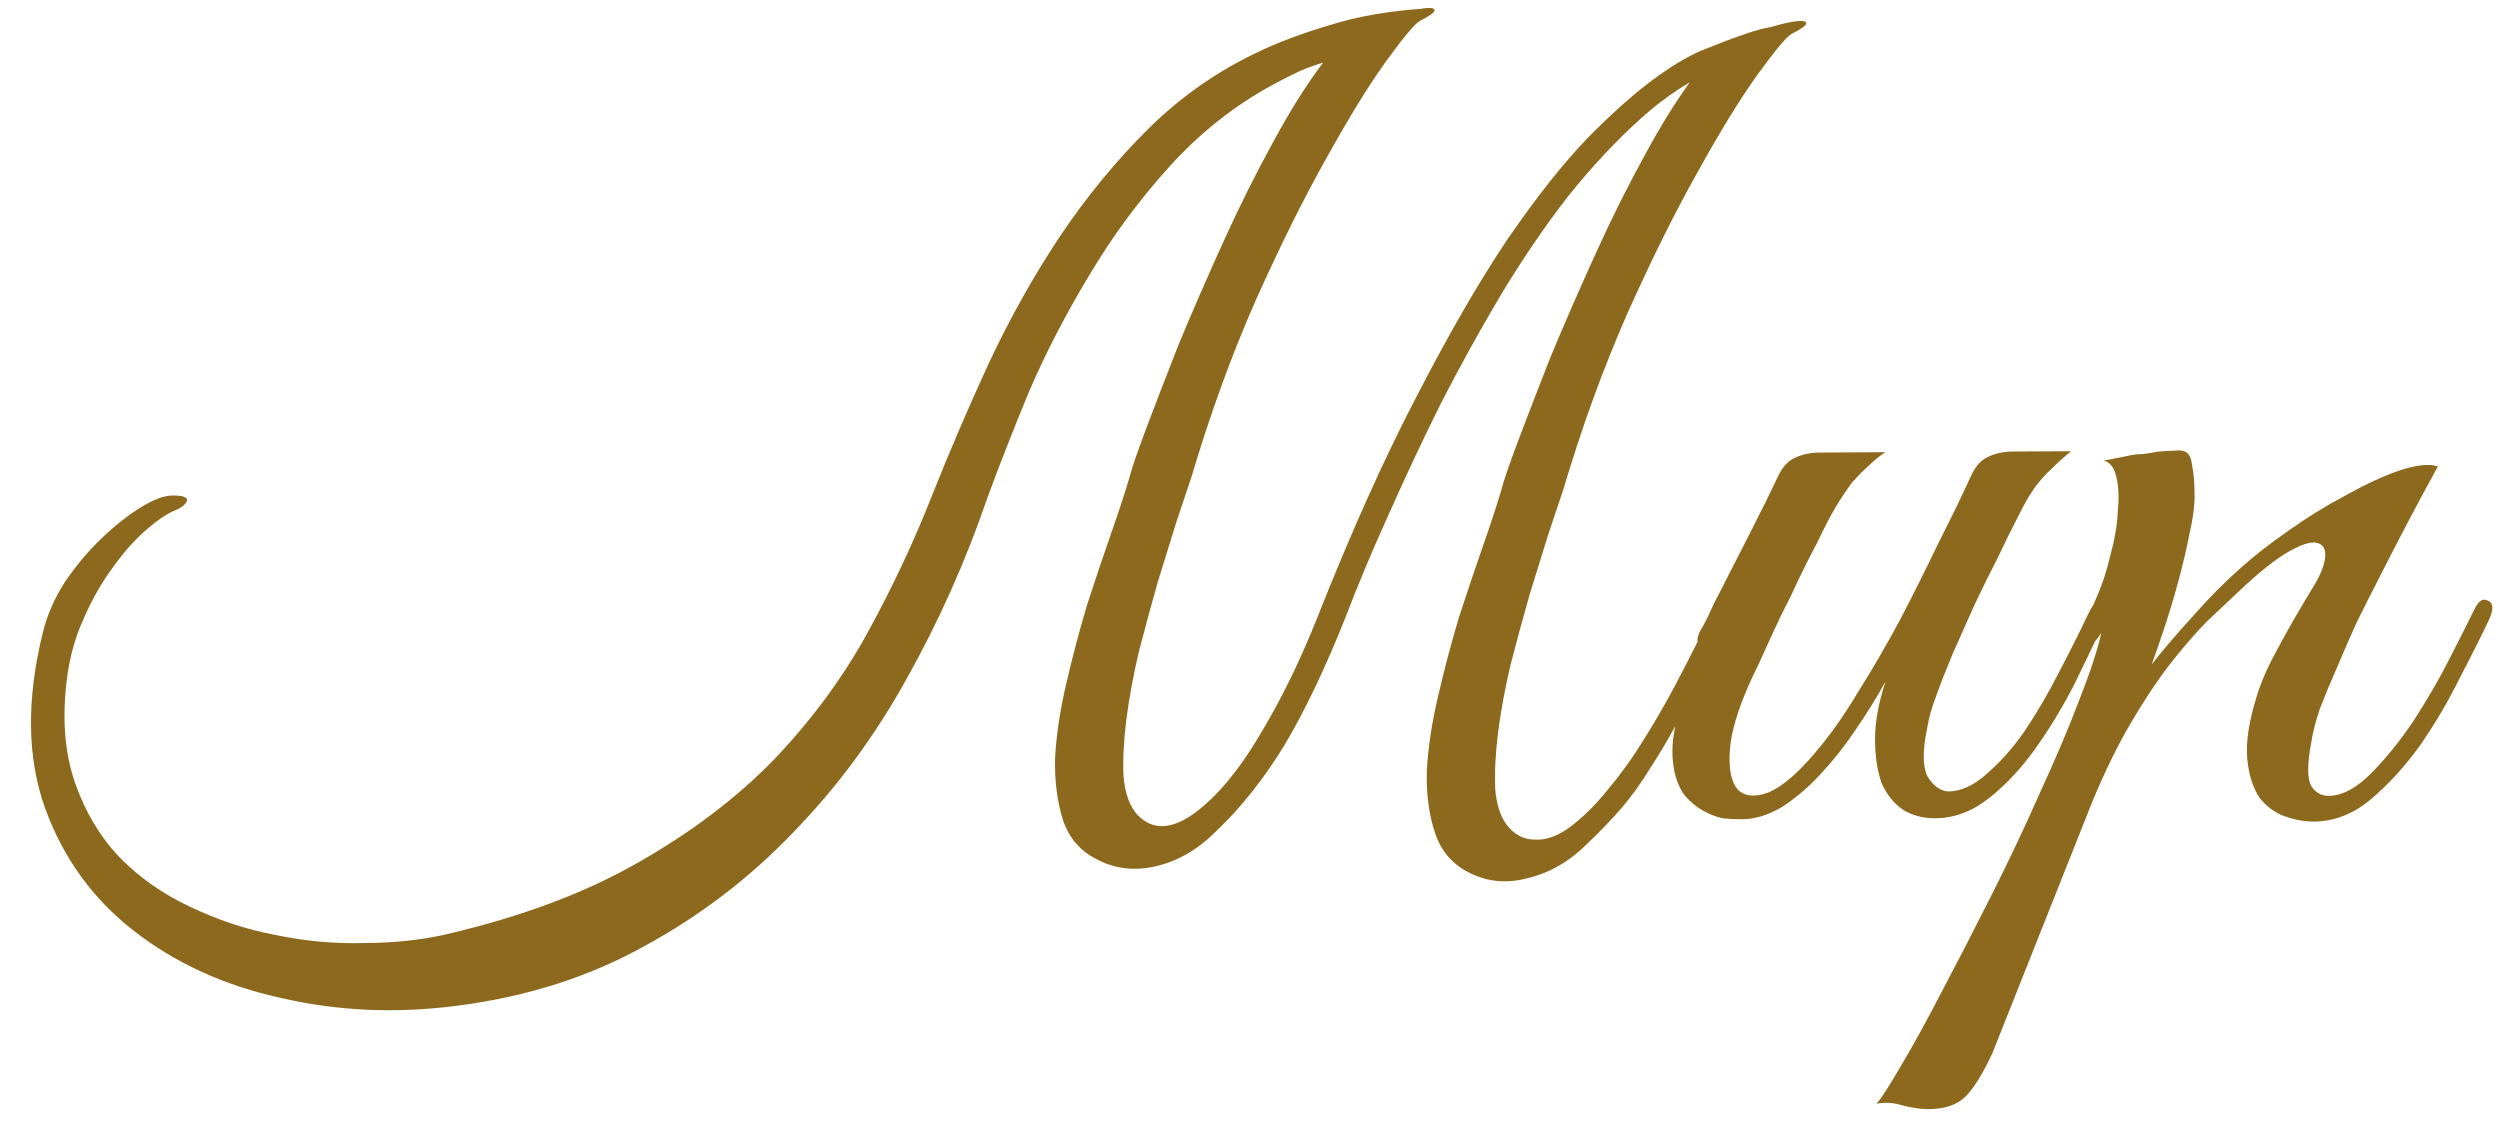 <?xml version="1.0" encoding="UTF-8"?> <svg xmlns="http://www.w3.org/2000/svg" width="103" height="47" viewBox="0 0 103 47" fill="none"><path d="M7.112 20.415C7.581 20.413 7.772 20.5 7.685 20.676C7.598 20.823 7.437 20.941 7.203 21.031C6.852 21.179 6.442 21.46 5.975 21.873C5.508 22.286 5.056 22.802 4.62 23.42C4.183 24.009 3.79 24.701 3.443 25.495C3.095 26.259 2.864 27.096 2.752 28.006C2.555 29.592 2.665 30.999 3.083 32.229C3.5 33.429 4.106 34.453 4.903 35.299C5.729 36.145 6.7 36.83 7.818 37.352C8.965 37.903 10.14 38.292 11.344 38.521C12.578 38.778 13.81 38.889 15.042 38.853C16.274 38.846 17.403 38.723 18.428 38.483C21.504 37.763 24.124 36.781 26.288 35.537C28.482 34.293 30.352 32.875 31.898 31.283C33.444 29.661 34.725 27.924 35.742 26.07C36.759 24.217 37.644 22.335 38.396 20.424C39.12 18.602 39.902 16.779 40.743 14.956C41.613 13.103 42.586 11.367 43.663 9.748C44.769 8.099 45.993 6.611 47.335 5.284C48.678 3.957 50.212 2.893 51.938 2.092C52.758 1.706 53.724 1.349 54.837 1.02C55.979 0.662 57.327 0.435 58.881 0.339C58.91 0.338 58.838 0.441 58.663 0.648C58.488 0.825 58.269 1.031 58.006 1.267C57.773 1.474 57.524 1.68 57.261 1.887C57.028 2.094 56.867 2.197 56.779 2.198C56.339 2.259 55.944 2.32 55.592 2.38C55.24 2.411 54.903 2.472 54.581 2.562C54.259 2.651 53.922 2.77 53.571 2.919C53.249 3.067 52.869 3.26 52.43 3.497C50.85 4.356 49.434 5.478 48.18 6.864C46.926 8.249 45.819 9.751 44.86 11.37C43.9 12.959 43.073 14.562 42.377 16.179C41.711 17.796 41.147 19.236 40.684 20.5C39.789 23.115 38.673 25.615 37.336 27.998C36.029 30.352 34.471 32.457 32.662 34.315C30.883 36.172 28.852 37.723 26.571 38.968C24.29 40.241 21.727 41.061 18.884 41.429C16.363 41.765 13.928 41.66 11.578 41.116C9.229 40.6 7.2 39.672 5.491 38.332C3.812 37.021 2.6 35.341 1.856 33.291C1.112 31.213 1.084 28.793 1.773 26.032C1.946 25.327 2.25 24.636 2.686 23.959C3.152 23.282 3.648 22.692 4.173 22.191C4.727 21.66 5.268 21.232 5.794 20.906C6.32 20.581 6.76 20.417 7.112 20.415ZM64.399 20.197C64.255 20.638 64.053 21.241 63.793 22.005C63.562 22.739 63.303 23.577 63.014 24.517C62.755 25.428 62.496 26.382 62.237 27.381C62.008 28.35 61.837 29.275 61.724 30.156C61.612 31.036 61.572 31.829 61.605 32.532C61.667 33.236 61.861 33.763 62.185 34.113C62.48 34.434 62.833 34.594 63.244 34.592C63.684 34.619 64.153 34.455 64.649 34.1C65.204 33.687 65.73 33.17 66.225 32.552C66.75 31.933 67.23 31.27 67.666 30.564C68.132 29.828 68.568 29.078 68.975 28.313C69.381 27.548 69.759 26.813 70.107 26.107C70.339 25.607 70.558 25.401 70.763 25.488C70.999 25.574 71 25.882 70.768 26.412C70.188 27.617 69.68 28.647 69.245 29.5C68.809 30.323 68.388 31.044 67.98 31.662C67.602 32.281 67.209 32.825 66.801 33.297C66.393 33.768 65.941 34.24 65.445 34.712C64.686 35.479 63.853 35.967 62.944 36.177C62.066 36.417 61.244 36.333 60.479 35.926C59.803 35.578 59.345 35.023 59.106 34.262C58.868 33.53 58.761 32.694 58.785 31.756C58.838 30.787 58.994 29.76 59.252 28.673C59.51 27.557 59.798 26.47 60.115 25.412C60.461 24.355 60.793 23.37 61.111 22.459C61.429 21.548 61.674 20.799 61.847 20.211C61.933 19.858 62.164 19.183 62.54 18.183C62.916 17.184 63.365 16.023 63.886 14.7C64.436 13.377 65.045 11.98 65.712 10.51C66.378 9.04 67.06 7.672 67.758 6.407C68.455 5.113 69.138 4.024 69.808 3.14C70.507 2.227 71.15 1.666 71.735 1.458C72.174 1.309 72.599 1.189 73.009 1.099C73.419 0.98 73.756 0.904 74.02 0.874C74.284 0.843 74.416 0.872 74.417 0.96C74.417 1.048 74.213 1.195 73.803 1.403C73.598 1.521 73.132 2.081 72.404 3.082C71.705 4.054 70.891 5.379 69.961 7.056C69.031 8.703 68.059 10.659 67.044 12.923C66.059 15.158 65.177 17.582 64.399 20.197ZM49.084 19.663C48.94 20.104 48.738 20.706 48.478 21.47C48.247 22.205 47.987 23.042 47.699 23.983C47.44 24.893 47.181 25.848 46.922 26.847C46.693 27.816 46.522 28.741 46.409 29.622C46.297 30.502 46.257 31.294 46.29 31.998C46.352 32.702 46.546 33.229 46.87 33.579C47.49 34.221 48.282 34.188 49.246 33.478C50.152 32.799 51.026 31.753 51.869 30.34C52.741 28.898 53.525 27.31 54.22 25.576C55.638 21.989 57.015 18.917 58.351 16.358C59.686 13.769 60.936 11.606 62.1 9.87C63.293 8.132 64.401 6.733 65.422 5.672C66.472 4.61 67.406 3.784 68.225 3.193C69.043 2.602 69.745 2.202 70.33 1.993C70.915 1.756 71.384 1.577 71.735 1.458C72.409 1.22 72.819 1.115 72.966 1.143C73.112 1.172 73.215 1.215 73.274 1.274C73.334 1.361 73.29 1.464 73.144 1.582C73.027 1.7 72.852 1.833 72.618 1.981C72.384 2.1 72.106 2.233 71.784 2.382C71.462 2.53 71.155 2.664 70.862 2.783C69.75 3.229 68.668 3.924 67.617 4.868C66.596 5.783 65.589 6.859 64.599 8.096C63.637 9.333 62.706 10.702 61.804 12.203C60.932 13.675 60.104 15.175 59.321 16.704C58.566 18.234 57.855 19.748 57.189 21.248C56.522 22.718 55.943 24.1 55.451 25.393C54.611 27.51 53.77 29.274 52.927 30.687C52.084 32.07 51.151 33.248 50.13 34.222C49.371 34.989 48.538 35.477 47.63 35.687C46.751 35.897 45.929 35.799 45.164 35.392C44.487 35.044 44.03 34.504 43.791 33.772C43.553 33.01 43.445 32.16 43.47 31.221C43.523 30.253 43.679 29.225 43.937 28.139C44.195 27.023 44.483 25.936 44.8 24.878C45.146 23.82 45.478 22.836 45.796 21.925C46.114 21.014 46.359 20.264 46.532 19.677C46.618 19.324 46.849 18.648 47.225 17.649C47.601 16.65 48.05 15.489 48.571 14.166C49.121 12.843 49.73 11.446 50.396 9.976C51.063 8.506 51.745 7.138 52.443 5.873C53.14 4.579 53.823 3.49 54.493 2.606C55.192 1.693 55.835 1.132 56.42 0.924C56.859 0.775 57.284 0.655 57.694 0.565C58.104 0.445 58.441 0.37 58.705 0.339C58.969 0.309 59.101 0.337 59.102 0.425C59.102 0.513 58.898 0.661 58.488 0.869C58.283 0.987 57.817 1.547 57.089 2.548C56.39 3.52 55.576 4.844 54.646 6.521C53.716 8.169 52.744 10.125 51.729 12.389C50.744 14.623 49.862 17.048 49.084 19.663ZM86.686 25.622C86.338 26.387 85.932 27.24 85.468 28.181C85.003 29.093 84.48 29.961 83.898 30.785C83.316 31.61 82.674 32.303 81.973 32.864C81.272 33.425 80.525 33.708 79.733 33.712C79.235 33.714 78.794 33.599 78.412 33.367C78.029 33.105 77.733 32.74 77.526 32.272C77.347 31.774 77.256 31.173 77.252 30.469C77.248 29.765 77.391 28.972 77.679 28.091C77.302 28.767 76.88 29.444 76.414 30.121C75.978 30.769 75.497 31.373 74.972 31.933C74.476 32.464 73.95 32.907 73.395 33.262C72.839 33.587 72.297 33.751 71.769 33.754C71.535 33.755 71.271 33.742 70.977 33.715C70.713 33.657 70.448 33.556 70.184 33.411C69.919 33.265 69.668 33.061 69.432 32.799C69.226 32.536 69.077 32.199 68.987 31.789C68.896 31.32 68.879 30.866 68.936 30.425C68.992 29.985 69.092 29.559 69.237 29.148C69.41 28.707 69.599 28.295 69.802 27.913C70.035 27.501 70.252 27.089 70.456 26.677C70.309 26.678 70.162 26.635 70.015 26.547C69.897 26.46 69.911 26.269 70.056 25.975C70.201 25.74 70.332 25.49 70.448 25.225C70.564 24.96 70.694 24.696 70.84 24.431C71.275 23.578 71.711 22.725 72.146 21.872C72.582 21.019 72.959 20.254 73.278 19.578C73.452 19.225 73.671 18.989 73.934 18.87C74.227 18.722 74.578 18.647 74.989 18.645L77.673 18.631C77.41 18.808 77.176 19 76.972 19.206C76.767 19.383 76.549 19.605 76.315 19.87C76.112 20.135 75.893 20.459 75.661 20.841C75.428 21.224 75.167 21.724 74.877 22.341C74.47 23.106 74.107 23.842 73.788 24.547C73.469 25.165 73.164 25.797 72.874 26.444C72.585 27.091 72.338 27.62 72.135 28.032C71.613 29.179 71.325 30.134 71.27 30.897C71.216 31.66 71.321 32.202 71.587 32.523C71.882 32.815 72.307 32.857 72.864 32.648C73.42 32.411 74.047 31.879 74.747 31.054C75.359 30.347 75.956 29.508 76.538 28.537C77.148 27.565 77.73 26.565 78.282 25.535C78.833 24.476 79.356 23.432 79.849 22.403C80.371 21.373 80.836 20.418 81.242 19.535C81.416 19.183 81.635 18.947 81.898 18.828C82.191 18.68 82.542 18.605 82.953 18.602L85.329 18.59C85.007 18.855 84.73 19.106 84.497 19.342C84.263 19.549 84.03 19.814 83.797 20.138C83.593 20.432 83.375 20.815 83.143 21.285C82.911 21.727 82.635 22.285 82.316 22.962C81.997 23.579 81.677 24.227 81.358 24.903C81.069 25.55 80.779 26.197 80.489 26.844C80.228 27.461 79.996 28.049 79.794 28.607C79.592 29.136 79.462 29.592 79.405 29.973C79.205 30.913 79.209 31.588 79.416 31.997C79.653 32.377 79.933 32.581 80.255 32.609C80.783 32.606 81.31 32.369 81.836 31.896C82.391 31.424 82.915 30.835 83.41 30.128C83.905 29.392 84.37 28.598 84.806 27.745C85.27 26.862 85.691 26.024 86.068 25.23C86.242 24.848 86.432 24.715 86.638 24.831C86.873 24.918 86.889 25.181 86.686 25.622ZM82.091 43.379C81.656 44.32 81.249 44.953 80.87 45.278C80.461 45.603 79.889 45.738 79.156 45.683C78.862 45.655 78.569 45.598 78.275 45.512C77.952 45.425 77.629 45.413 77.307 45.473C77.482 45.296 77.816 44.781 78.31 43.928C78.805 43.103 79.371 42.074 80.01 40.838C80.649 39.632 81.331 38.309 82.057 36.867C82.782 35.426 83.45 34.015 84.058 32.633C84.696 31.251 85.232 29.986 85.666 28.84C86.129 27.664 86.432 26.739 86.575 26.063C86.343 26.446 86.08 26.696 85.787 26.815C85.494 26.905 85.42 26.788 85.565 26.465C85.681 26.229 85.826 25.906 86 25.494C86.174 25.083 86.319 24.744 86.435 24.48C86.638 24.009 86.811 23.466 86.954 22.849C87.127 22.232 87.226 21.645 87.253 21.087C87.308 20.53 87.291 20.061 87.201 19.68C87.111 19.27 86.934 19.036 86.669 18.979C86.992 18.918 87.299 18.858 87.592 18.798C87.827 18.738 88.061 18.707 88.296 18.706C88.56 18.675 88.736 18.645 88.823 18.615C89.146 18.584 89.41 18.568 89.615 18.567C89.82 18.536 89.982 18.565 90.1 18.652C90.218 18.74 90.292 18.93 90.323 19.223C90.383 19.487 90.414 19.883 90.417 20.41C90.419 20.851 90.349 21.379 90.206 21.996C90.091 22.583 89.948 23.2 89.775 23.846C89.603 24.492 89.415 25.124 89.213 25.741C89.011 26.358 88.824 26.902 88.65 27.372C89.087 26.812 89.641 26.164 90.312 25.427C90.982 24.661 91.653 23.983 92.325 23.392C92.85 22.92 93.493 22.418 94.253 21.886C95.042 21.325 95.831 20.836 96.621 20.421C97.411 19.977 98.142 19.636 98.816 19.398C99.519 19.159 100.061 19.098 100.443 19.213C99.571 20.802 98.773 22.317 98.047 23.758C97.728 24.376 97.408 25.008 97.089 25.655C96.799 26.302 96.524 26.934 96.263 27.551C96.002 28.14 95.771 28.698 95.568 29.227C95.395 29.756 95.28 30.211 95.224 30.593C95.052 31.503 95.055 32.105 95.233 32.397C95.41 32.66 95.646 32.791 95.939 32.789C96.496 32.786 97.082 32.475 97.694 31.856C98.307 31.237 98.89 30.515 99.443 29.691C99.996 28.837 100.49 27.984 100.925 27.131C101.361 26.277 101.694 25.616 101.926 25.145C102.1 24.763 102.29 24.63 102.496 24.746C102.732 24.833 102.748 25.097 102.545 25.538C102.226 26.214 101.819 27.023 101.326 27.964C100.861 28.906 100.323 29.818 99.712 30.701C99.101 31.555 98.43 32.292 97.7 32.912C96.97 33.532 96.18 33.844 95.329 33.849C94.948 33.85 94.551 33.779 94.14 33.635C93.728 33.49 93.375 33.228 93.079 32.849C92.813 32.439 92.649 31.912 92.587 31.267C92.525 30.593 92.652 29.741 92.969 28.713C93.142 28.125 93.432 27.464 93.839 26.728C94.245 25.963 94.754 25.081 95.365 24.08C95.626 23.639 95.771 23.257 95.799 22.934C95.826 22.611 95.708 22.421 95.444 22.364C95.209 22.306 94.828 22.426 94.301 22.722C93.775 23.018 93.089 23.564 92.242 24.361C91.863 24.715 91.425 25.128 90.929 25.6C90.462 26.072 89.952 26.661 89.398 27.368C88.874 28.046 88.335 28.855 87.783 29.797C87.231 30.738 86.694 31.841 86.173 33.105L82.091 43.379Z" fill="url(#paint0_linear_12028_17270)"></path><defs><linearGradient id="paint0_linear_12028_17270" x1="-2.482" y1="26.694" x2="10.372" y2="89.123" gradientUnits="userSpaceOnUse"><stop stop-color="#8C691D"></stop><stop offset="1" stop-color="#8C691D"></stop></linearGradient></defs></svg> 